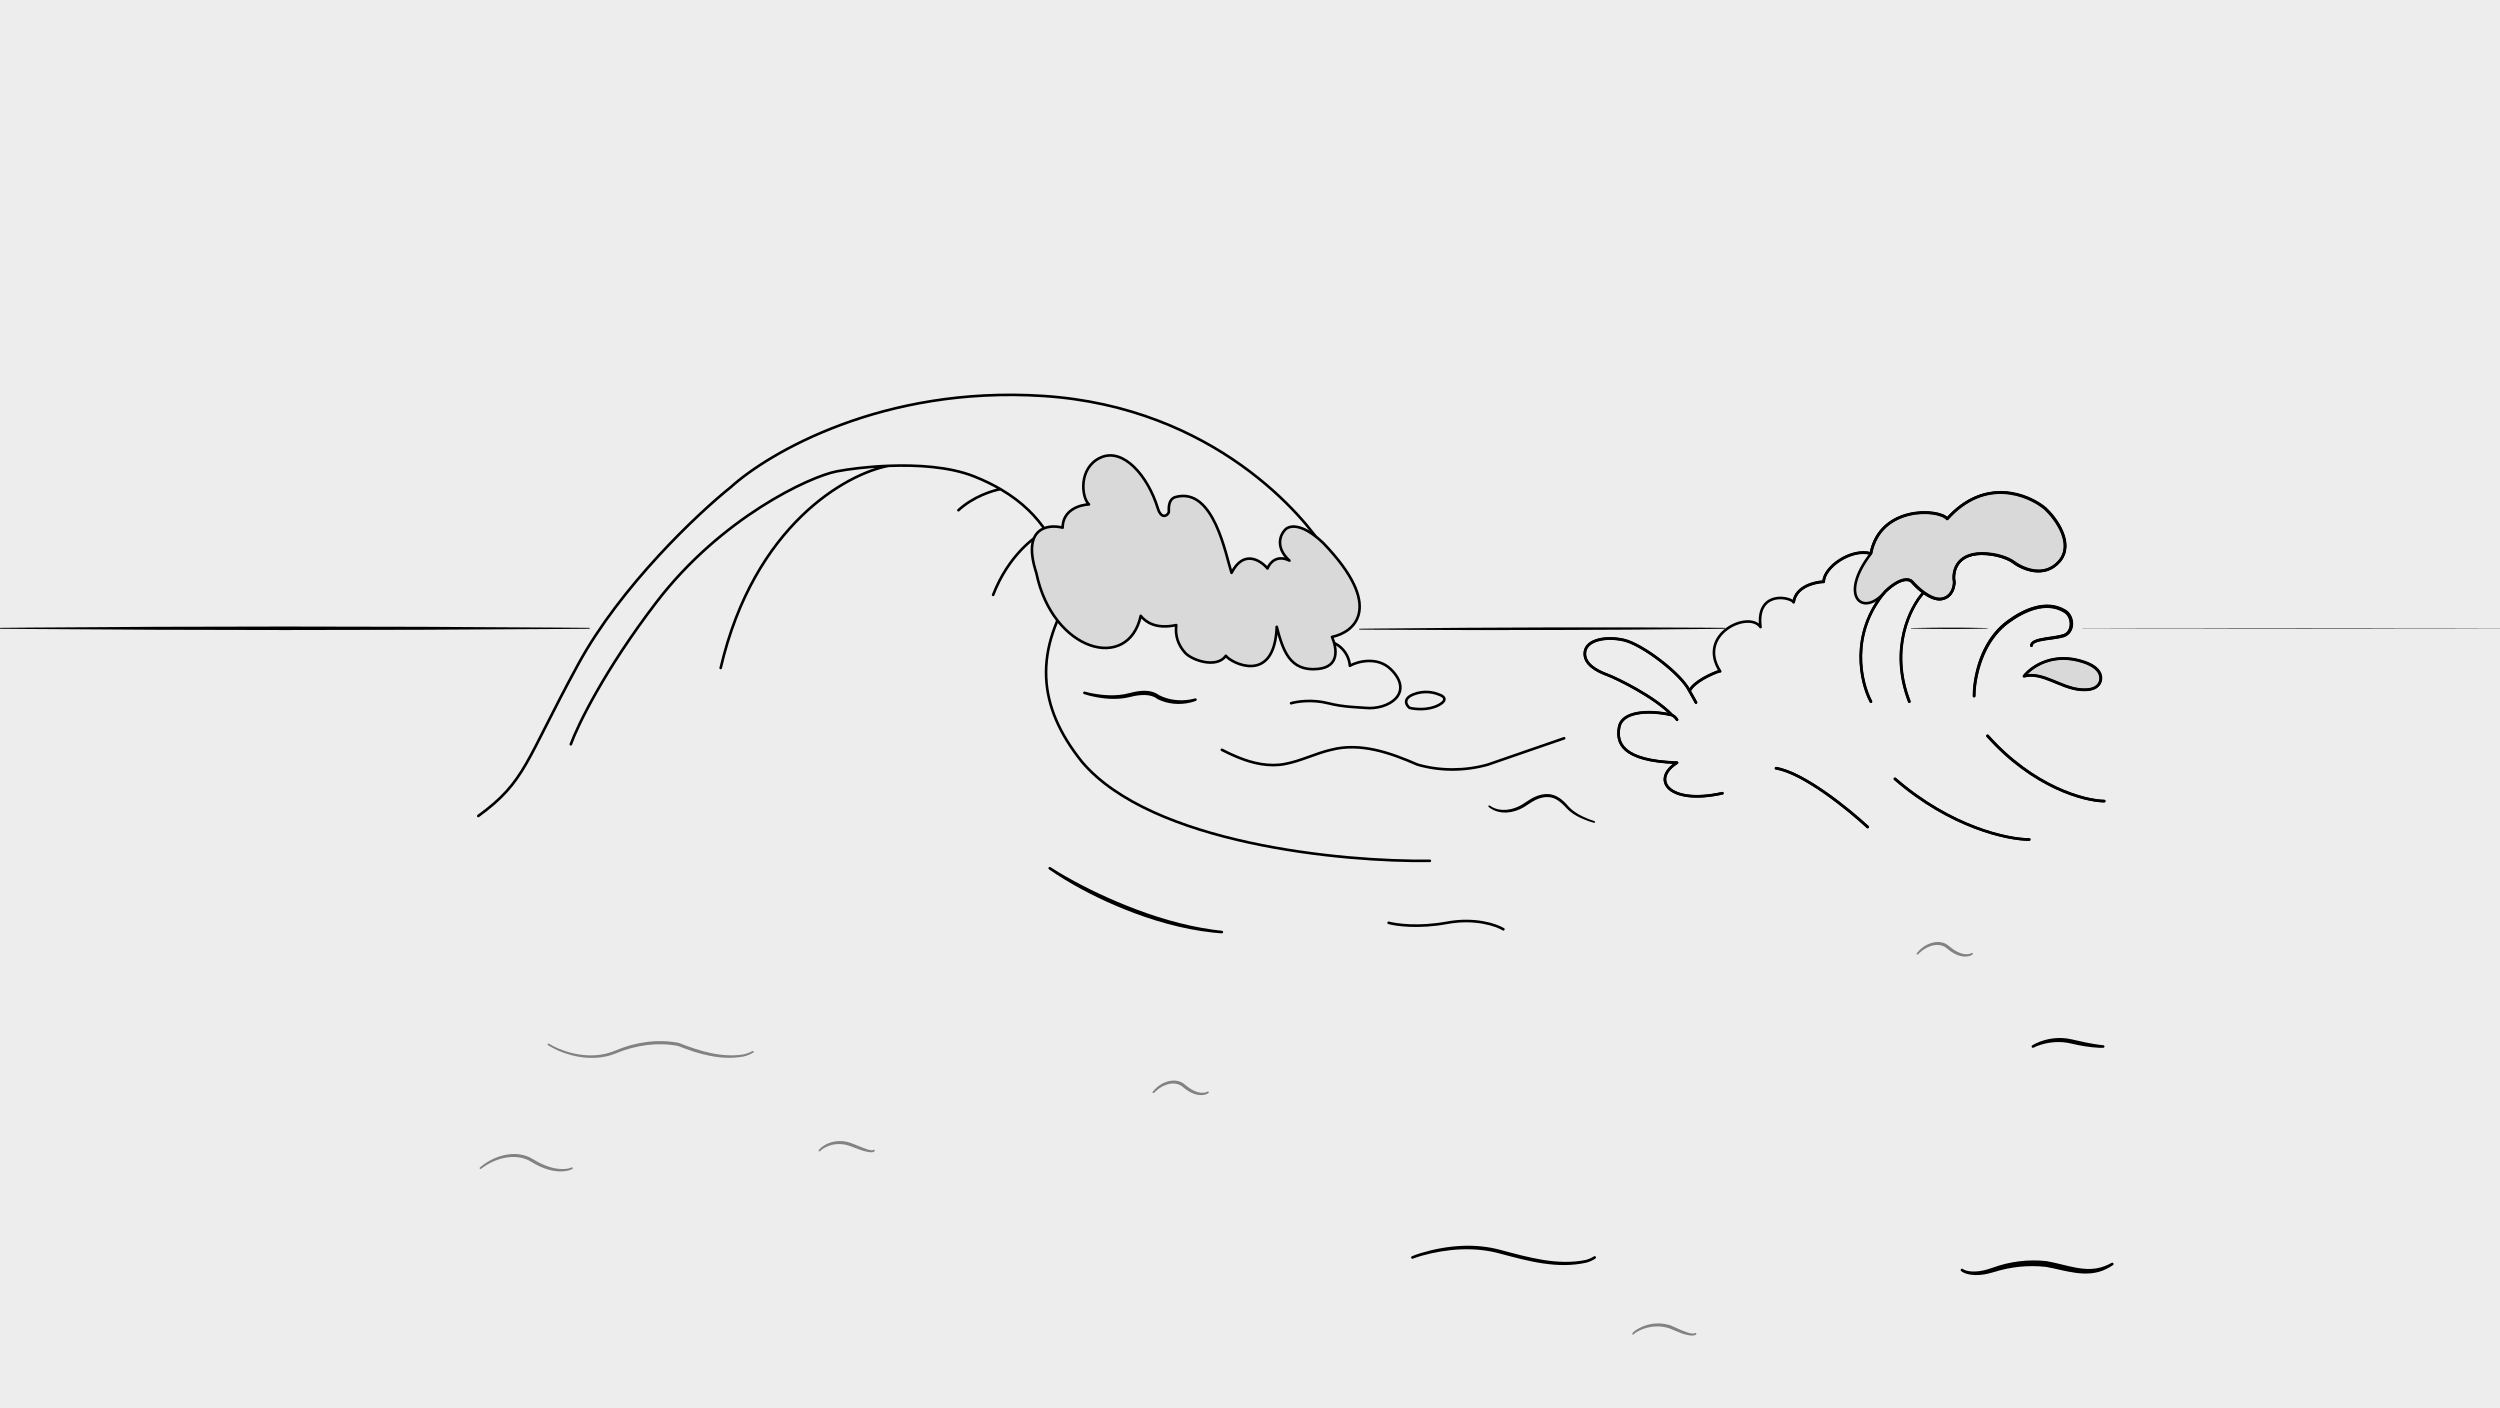 <?xml version="1.0" encoding="UTF-8"?> <svg xmlns="http://www.w3.org/2000/svg" width="2849" height="1605" viewBox="0 0 2849 1605" fill="none"><rect x="0" y="0" width="2849" height="1605" fill="#333333" stroke="none"/><g clip-path="url(#clip0_2413_1558)"><rect width="2849" height="1605" fill="#EDEDED"></rect><path d="M1197.15 988.203C1196.82 987.987 1196.42 987.905 1196.03 987.979C1195.64 988.053 1195.3 988.277 1195.08 988.603C1194.86 988.928 1194.77 989.329 1194.84 989.718C1194.91 990.107 1195.14 990.451 1195.46 990.68C1195.46 990.68 1195.46 990.68 1195.46 990.68C1198.27 992.682 1201.32 994.737 1204.22 996.623C1228.34 1012.18 1253.92 1025.07 1280.44 1035.86C1312.86 1048.94 1346.85 1058.83 1381.71 1062.72C1385.22 1063.11 1388.75 1063.43 1392.27 1063.68C1392.67 1063.71 1393.06 1063.59 1393.36 1063.33C1393.66 1063.07 1393.85 1062.71 1393.89 1062.32C1393.92 1061.92 1393.8 1061.53 1393.54 1061.23C1393.29 1060.93 1392.93 1060.73 1392.53 1060.69C1392.53 1060.69 1392.53 1060.69 1392.53 1060.69C1389.06 1060.34 1385.58 1059.91 1382.12 1059.43C1347.77 1054.61 1314.36 1044.37 1282.24 1031.41C1255.97 1020.72 1230.4 1008.36 1206.01 993.765C1203.08 991.997 1200 990.069 1197.15 988.203Z" fill="black"></path><path d="M1629.42 981.008C1530.31 982.414 1312.28 961.82 1233 868.198C1182.39 804.94 1176.6 741.682 1227.73 666.3M1227.73 666.3C1245.12 692.13 1271.64 700.738 1280.97 702.146C1290.3 703.554 1304.9 700.986 1314.18 690.021C1323.46 679.057 1336.04 673.924 1348.45 684.223C1360.85 694.521 1398 729.03 1424.88 725.867C1451.77 722.705 1451.59 701.091 1451.77 694.239C1451.06 686.858 1454.19 673.891 1472.33 681.06C1494.99 690.021 1511.97 709.42 1527.15 694.239C1542.33 679.057 1530.34 660.024 1509.23 625.709C1488.11 591.394 1385.35 463.938 1188.72 451.223C1006.12 439.415 875.944 516.062 832.894 555.071C795.115 585.294 707.432 667.986 658.935 756.969C598.312 868.198 599.367 890.338 545.07 929.874M1227.73 666.3C1218.94 654.351 1208.22 630.981 1195.05 609.895C1194.07 608.34 1193.05 606.757 1191.97 605.15M650.5 848.166C658.407 826.377 688.982 763.506 748.023 686.331C821.824 589.863 923.036 542.947 953.611 537.148C966.718 534.662 988.35 531.789 1012.65 530.854M1012.65 530.854C1045.04 529.607 1082.17 531.804 1110.17 542.947C1121.54 547.467 1131.48 552.355 1140.22 557.46M1012.65 530.854C964.681 539.805 859.251 598.403 821.297 761.187M1191.97 605.15C1179.11 610.773 1149.08 633.195 1131.79 677.897M1191.97 605.15C1181.78 590.011 1166.42 572.761 1140.22 557.46M1140.22 557.46C1131.26 558.948 1109.12 565.825 1092.25 581.429" stroke="black" stroke-width="3" stroke-linecap="round" stroke-linejoin="round"></path><path d="M1236.25 788.134C1235.88 788.022 1235.47 788.058 1235.12 788.24C1234.77 788.422 1234.5 788.735 1234.38 789.11C1234.26 789.485 1234.3 789.892 1234.48 790.244C1234.66 790.597 1234.97 790.863 1235.34 790.991C1235.34 790.991 1235.34 790.991 1235.34 790.991C1237.42 791.703 1239.54 792.306 1241.67 792.848C1256.73 796.493 1272.66 798.119 1288.2 794.22C1298.42 791.513 1311.11 790.495 1318.42 796.187C1318.52 796.292 1318.85 796.541 1318.98 796.612C1318.98 796.613 1318.98 796.614 1318.98 796.616C1330.75 802.518 1344.04 803.572 1356.4 800.688C1358.57 800.166 1360.71 799.509 1362.79 798.72C1363.15 798.582 1363.46 798.312 1363.63 797.959C1363.8 797.607 1363.83 797.202 1363.71 796.833C1363.58 796.463 1363.32 796.157 1362.97 795.978C1362.62 795.8 1362.21 795.767 1361.84 795.875C1361.84 795.875 1361.84 795.875 1361.84 795.875C1359.82 796.455 1357.77 796.916 1355.7 797.261C1344.04 799.175 1331.5 797.55 1321.31 792.417C1321.31 792.416 1321.31 792.415 1321.3 792.414L1321.86 792.839C1310.72 784.507 1298.02 787.104 1287.01 789.856C1272.75 793.716 1257.16 792.67 1242.41 789.673C1240.33 789.228 1238.25 788.725 1236.25 788.134Z" fill="black"></path><path d="M1713.23 1059C1705.15 1054.08 1680.97 1045.71 1648.92 1051.62C1616.87 1057.52 1591.29 1054.08 1582.5 1051.62" stroke="black" stroke-width="3" stroke-linecap="round" stroke-linejoin="round"></path><path d="M4.37114e-08 715.5C1.45705e-08 715.833 -1.45705e-08 716.167 -4.37114e-08 716.5C11.2 716.604 22.4 716.702 33.6 716.795C130.531 717.598 227.461 718 324.391 718C429.061 718 533.731 717.592 638.4 716.776C649.6 716.689 660.8 716.597 672 716.5C672 716.167 672 715.833 672 715.5C660.8 715.403 649.6 715.311 638.4 715.224C533.731 714.408 429.061 714 324.391 714C227.461 714 130.531 714.402 33.6 715.205C22.4 715.298 11.2 715.396 4.37114e-08 715.5Z" fill="black"></path><path d="M1609.03 1431.6C1608.67 1431.75 1608.38 1432.04 1608.22 1432.4C1608.07 1432.77 1608.06 1433.18 1608.21 1433.55C1608.36 1433.91 1608.65 1434.21 1609.01 1434.36C1609.37 1434.52 1609.78 1434.52 1610.15 1434.38C1610.15 1434.38 1610.15 1434.38 1610.15 1434.38C1613.35 1433.14 1616.73 1432.05 1620.07 1431.08C1649.19 1423 1680.65 1420.56 1709.7 1428.68C1709.7 1428.68 1709.7 1428.68 1709.7 1428.68C1741.45 1437.11 1774.7 1446.44 1808.11 1438.88C1811.62 1437.83 1815.08 1436.37 1818.14 1434.23C1818.46 1434 1818.69 1433.65 1818.76 1433.26C1818.83 1432.87 1818.74 1432.47 1818.52 1432.14C1818.3 1431.82 1817.95 1431.59 1817.56 1431.52C1817.17 1431.45 1816.77 1431.53 1816.44 1431.75C1816.44 1431.75 1816.44 1431.75 1816.44 1431.75C1813.7 1433.59 1810.51 1434.87 1807.22 1435.79C1775.47 1442.39 1742.26 1433.05 1710.86 1424.65C1710.86 1424.65 1710.86 1424.65 1710.86 1424.65C1680.67 1416.23 1648.62 1419.15 1619.14 1427.98C1615.75 1429.04 1612.32 1430.24 1609.03 1431.6Z" fill="black"></path><path d="M2397.68 913.004C2375.19 912.652 2317.13 897.295 2264.84 838.676" stroke="black" stroke-width="3" stroke-linecap="round"></path><path d="M2248.05 793.356C2248.06 793.753 2248.22 794.132 2248.5 794.41C2248.78 794.688 2249.17 794.843 2249.56 794.839C2249.96 794.835 2250.34 794.674 2250.62 794.391C2250.9 794.107 2251.05 793.725 2251.05 793.328C2251.05 793.328 2251.05 793.328 2251.05 793.328C2251.03 789.445 2251.33 785.469 2251.8 781.552C2255.3 754.147 2266.95 726.19 2289.58 709.889C2307.34 696.992 2331.69 686.168 2351.43 697.896C2351.43 697.896 2351.43 697.896 2351.43 697.896C2360.53 702.606 2361.09 718.968 2351.77 722.644C2343.09 725.456 2333.27 725.675 2323.73 727.942C2321.73 728.441 2319.71 729.018 2317.72 730.032C2315.85 730.964 2313.36 732.902 2313.42 735.882C2313.42 736.279 2313.58 736.659 2313.86 736.939C2314.14 737.219 2314.52 737.376 2314.92 737.376C2315.31 737.376 2315.69 737.219 2315.97 736.939C2316.25 736.659 2316.41 736.279 2316.42 735.882C2316.34 733.365 2320.91 731.841 2324.47 731.033C2333.61 728.963 2343.29 728.927 2352.92 725.927C2365.97 720.214 2364.48 701.049 2353.26 694.797C2353.26 694.797 2353.26 694.797 2353.26 694.797C2331.24 681.904 2305.57 693.933 2287.54 707.052C2263.84 724.288 2252.15 753.14 2248.73 781.192C2248.28 785.218 2248 789.299 2248.05 793.356Z" fill="black"></path><path d="M2312.29 956.76C2287.86 956.76 2223.09 942.948 2159.41 887.703" stroke="black" stroke-width="3" stroke-linecap="round" stroke-linejoin="round"></path><path d="M2132 799.669C2120.4 777.88 2107.43 722.283 2148.34 674.207C2166.05 657.338 2176.1 659.799 2178.91 663.137C2181.79 666.498 2186.6 671.279 2192.09 675.292M2043.96 686.332C2046.49 668.619 2067.86 663.489 2078.23 663.137C2078.23 646.795 2109.22 624.655 2132 630.981C2142.54 576.157 2209.49 579.848 2218.97 591.445C2261.99 543.369 2311.4 563.682 2330.73 579.848C2343.21 591.621 2363.84 620.122 2346.54 639.943C2329.25 659.763 2303.85 648.201 2293.3 639.943C2288.91 636.955 2275.7 630.981 2257.98 630.981C2228.46 631.403 2224.95 652.594 2226.88 663.137C2227.06 668.76 2224.46 680.533 2212.65 682.642C2206.22 683.79 2198.66 680.091 2192.09 675.292M2192.09 675.292C2176.98 691.623 2152.55 739.363 2175.75 799.669" stroke="black" stroke-width="3" stroke-linecap="round" stroke-linejoin="round"></path><path d="M2178.92 663.137C2176.1 659.799 2166.05 657.338 2148.34 674.207C2123 704.5 2094.47 679.766 2132 630.981C2142.54 576.157 2209.49 579.848 2218.98 591.445C2261.99 543.369 2311.41 563.682 2330.73 579.848C2343.21 591.621 2363.84 620.122 2346.55 639.943C2329.26 659.763 2303.85 648.201 2293.31 639.943C2288.91 636.955 2275.7 630.981 2257.99 630.981C2228.47 631.403 2224.95 652.594 2226.89 663.137C2227.06 668.76 2224.46 680.533 2212.65 682.642C2206.22 683.79 2198.66 680.091 2192.09 675.292C2186.6 671.279 2181.8 666.498 2178.92 663.137Z" fill="#D9D9D9" stroke="black" stroke-width="3" stroke-linecap="round" stroke-linejoin="round"></path><path d="M2375.53 754.861C2339.69 742.21 2314.56 760.133 2306.48 770.676C2327.56 765.404 2347.59 783.854 2370.26 785.963C2388.4 787.65 2392.38 780.155 2393.46 775.947C2394.53 771.74 2394.51 761.609 2375.53 754.861Z" fill="#D9D9D9" stroke="black" stroke-width="3" stroke-linecap="round" stroke-linejoin="round"></path><path d="M1959.62 764.876C1950.3 768.039 1930.41 777 1925.35 787.543M1925.35 787.543C1916.39 768.566 1871.58 734.301 1850.5 729.557C1829.41 724.813 1807.8 729.557 1806.21 743.263C1804.62 756.969 1820.27 764.964 1831.52 769.093C1842.76 773.223 1886.34 794.713 1905.32 814.955M1925.35 787.543C1927.29 790.882 1931.47 798.192 1932.73 800.722M1905.32 814.955C1877.38 808.629 1848.39 811.265 1845.23 828.661C1842.06 846.057 1847.33 867.143 1911.12 869.252C1881.07 888.229 1901.1 917.749 1962.78 904.043M1905.32 814.955C1906.55 815.482 1909.43 817.275 1911.12 820.227" stroke="black" stroke-width="3" stroke-linecap="round" stroke-linejoin="round"></path><path d="M2128.31 942.526C2106.52 922.319 2055.14 880.639 2023.94 875.578" stroke="black" stroke-width="3" stroke-linecap="round" stroke-linejoin="round"></path><path d="M1816.48 937.688C1816.74 937.756 1817.01 937.723 1817.24 937.594C1817.47 937.465 1817.64 937.251 1817.71 936.999C1817.78 936.746 1817.75 936.475 1817.62 936.244C1817.5 936.013 1817.28 935.842 1817.03 935.765C1817.03 935.765 1817.03 935.765 1817.03 935.765C1814.94 935.123 1812.84 934.376 1810.78 933.572C1802.08 930.093 1793.4 925.66 1787.31 918.853C1781.72 912.204 1774.03 905.266 1764.25 904.897C1754.63 904.46 1746.08 909.045 1738.75 914.172C1738.75 914.172 1738.75 914.172 1738.75 914.172C1728.58 921.546 1715.25 925.586 1703.31 921.068C1701.32 920.312 1699.38 919.321 1697.74 918.041C1697.54 917.879 1697.28 917.799 1697.02 917.822C1696.75 917.845 1696.51 917.969 1696.34 918.168C1696.18 918.366 1696.09 918.624 1696.11 918.886C1696.13 919.147 1696.25 919.39 1696.45 919.566C1696.45 919.566 1696.45 919.566 1696.45 919.566C1698.22 921.156 1700.26 922.358 1702.38 923.316C1715.08 929.056 1730.12 924.946 1740.83 917.109C1740.83 917.109 1740.83 917.109 1740.83 917.109C1747.85 912.172 1755.82 908.027 1764.08 908.349C1772.41 908.561 1779.35 914.381 1785.05 920.862C1791.95 928.203 1800.99 932.381 1810.01 935.665C1812.14 936.418 1814.3 937.105 1816.48 937.688Z" fill="black"></path><path d="M1782.99 842.733C1783.36 842.603 1783.67 842.329 1783.85 841.971C1784.02 841.614 1784.04 841.202 1783.91 840.825C1783.79 840.449 1783.51 840.14 1783.15 839.966C1782.8 839.792 1782.38 839.767 1782.01 839.896C1782.01 839.896 1782.01 839.896 1782.01 839.896C1775.65 842.088 1769.24 844.299 1762.86 846.503C1740.25 854.305 1717.62 862.114 1695.03 869.945C1669.69 877.103 1641.16 877.281 1615.91 869.955C1615.91 869.955 1615.91 869.955 1615.91 869.955C1585.35 856.646 1550.57 844.117 1516.45 853.037C1498.4 857.261 1481.84 865.85 1464.12 869.14C1446.38 872.595 1428.04 868.464 1411.37 861.639C1405.18 859.127 1399.12 856.271 1393.09 853.16C1392.74 852.978 1392.33 852.943 1391.95 853.064C1391.57 853.185 1391.26 853.451 1391.07 853.805C1390.89 854.158 1390.86 854.57 1390.98 854.949C1391.1 855.328 1391.36 855.643 1391.72 855.826C1391.72 855.826 1391.72 855.826 1391.72 855.826C1397.81 858.97 1403.94 861.865 1410.25 864.42C1427.16 871.353 1446.21 875.688 1464.65 872.093C1483.05 868.64 1499.46 860.071 1517.17 855.949C1550.31 847.322 1583.95 859.314 1614.87 872.769C1614.87 872.769 1614.87 872.769 1614.87 872.769C1641.45 880.399 1669.46 880.189 1696.01 872.779C1718.6 864.95 1741.23 857.141 1763.83 849.339C1770.22 847.135 1776.63 844.924 1782.99 842.733Z" fill="black"></path><path d="M1639.51 803.508C1651.32 797.183 1644.43 792.79 1639.51 791.384C1634.94 789.275 1622.75 786.323 1610.52 791.384C1598.29 796.445 1602.61 803.684 1606.3 806.671C1612.45 808.253 1627.7 809.834 1639.51 803.508Z" stroke="black" stroke-width="3" stroke-linecap="round" stroke-linejoin="round"></path><path d="M1471.35 801.4C1477.85 799.467 1495.39 796.761 1513.52 801.4C1531.66 806.039 1548.84 805.968 1555.7 806.671C1582.58 809.429 1612.1 789.803 1585.22 762.918C1569.93 747.631 1546.91 753.781 1538.3 758.701C1537.42 744.468 1523.64 719.164 1475.57 731.816" stroke="black" stroke-width="3" stroke-linecap="round" stroke-linejoin="round"></path><path d="M2236.81 1446.15C2236.5 1445.91 2236.11 1445.79 2235.72 1445.82C2235.33 1445.86 2234.97 1446.05 2234.72 1446.34C2234.47 1446.64 2234.34 1447.03 2234.37 1447.42C2234.4 1447.81 2234.59 1448.18 2234.88 1448.44C2234.88 1448.44 2234.88 1448.44 2234.88 1448.44C2237.58 1450.68 2240.6 1451.55 2243.63 1452.24C2253.24 1454.16 2262.93 1452.5 2271.98 1449.75C2291.33 1443.61 2311.36 1441.55 2331.49 1443.73C2331.49 1443.73 2331.49 1443.73 2331.49 1443.73C2352.24 1447.28 2377.78 1457.4 2400.12 1446.25C2402.87 1444.95 2405.47 1443.44 2407.97 1441.71C2408.29 1441.49 2408.52 1441.15 2408.6 1440.77C2408.68 1440.39 2408.61 1439.99 2408.41 1439.66C2408.2 1439.33 2407.87 1439.1 2407.49 1439.01C2407.11 1438.92 2406.71 1438.98 2406.37 1439.17C2406.37 1439.17 2406.37 1439.17 2406.37 1439.17C2403.86 1440.59 2401.3 1441.79 2398.65 1442.78C2377.09 1451.29 2355.76 1441.28 2332.08 1437.15C2332.08 1437.15 2332.08 1437.15 2332.08 1437.15C2311.41 1434.88 2289.81 1437.6 2270.34 1444.84C2261.93 1447.83 2252.96 1449.83 2244.27 1448.68C2241.57 1448.29 2238.73 1447.54 2236.81 1446.15Z" fill="black"></path><path d="M2315.92 1191.31C2315.59 1191.52 2315.35 1191.85 2315.26 1192.23C2315.17 1192.62 2315.22 1193.02 2315.42 1193.35C2315.62 1193.69 2315.95 1193.93 2316.33 1194.03C2316.71 1194.13 2317.11 1194.08 2317.45 1193.89C2317.45 1193.89 2317.45 1193.89 2317.45 1193.89C2318.58 1193.29 2319.79 1192.74 2321.01 1192.24C2333.35 1187.4 2347.15 1186.11 2359.88 1189.14C2359.88 1189.14 2359.88 1189.14 2359.88 1189.14C2370.61 1191.68 2381.49 1193.57 2392.59 1194.08C2393.98 1194.13 2395.38 1194.16 2396.81 1194.1C2397.2 1194.08 2397.57 1193.92 2397.85 1193.64C2398.12 1193.36 2398.28 1192.99 2398.28 1192.6C2398.28 1192.21 2398.12 1191.84 2397.85 1191.56C2397.57 1191.28 2397.2 1191.12 2396.81 1191.1C2396.81 1191.1 2396.81 1191.1 2396.81 1191.1C2395.55 1191.03 2394.19 1190.88 2392.86 1190.71C2382.17 1189.29 2371.56 1186.97 2361 1184.47C2361 1184.47 2361 1184.47 2361 1184.47C2347.08 1181.17 2332.32 1183.15 2319.65 1189.22C2318.38 1189.85 2317.12 1190.53 2315.92 1191.31Z" fill="black"></path><path d="M546.854 1330.49C546.658 1330.67 546.535 1330.91 546.514 1331.17C546.494 1331.43 546.577 1331.69 546.747 1331.89C546.916 1332.09 547.158 1332.22 547.42 1332.24C547.682 1332.26 547.942 1332.18 548.146 1332.02C548.146 1332.02 548.146 1332.02 548.146 1332.02C549.556 1330.89 551.055 1329.82 552.579 1328.83C568.375 1318.59 589.761 1314.01 605.864 1324.27C605.871 1324.28 605.879 1324.28 605.886 1324.29C617.93 1331.62 632.376 1337.06 646.841 1334.17C648.738 1333.74 650.6 1333.15 652.358 1332.13C652.582 1332 652.75 1331.78 652.821 1331.53C652.893 1331.28 652.863 1331.01 652.737 1330.78C652.611 1330.55 652.4 1330.38 652.148 1330.31C651.897 1330.23 651.626 1330.26 651.394 1330.38C651.394 1330.38 651.394 1330.38 651.394 1330.38C649.884 1331.13 648.143 1331.57 646.387 1331.87C632.89 1333.75 619.392 1328.3 607.772 1321.22C607.764 1321.22 607.756 1321.21 607.748 1321.21C589.951 1309.93 566.98 1315.68 551.302 1326.96C549.77 1328.06 548.269 1329.23 546.854 1330.49Z" fill="#828282"></path><path d="M933.025 1310.54C932.864 1310.74 932.781 1311 932.802 1311.26C932.823 1311.52 932.944 1311.76 933.14 1311.93C933.337 1312.1 933.593 1312.19 933.854 1312.17C934.115 1312.16 934.359 1312.04 934.537 1311.85C934.537 1311.85 934.537 1311.85 934.537 1311.85C935.253 1311.09 936.045 1310.4 936.884 1309.77C945.895 1303.29 958.275 1302.09 968.483 1305.96C968.489 1305.97 968.495 1305.97 968.501 1305.97C976.391 1308.72 983.755 1312.47 992.818 1313.21C994.043 1313.19 995.485 1312.91 996.585 1311.99C996.782 1311.83 996.916 1311.59 996.95 1311.34C996.984 1311.08 996.917 1310.82 996.763 1310.61C996.608 1310.4 996.377 1310.27 996.12 1310.23C995.862 1310.19 995.6 1310.25 995.385 1310.39C995.385 1310.39 995.385 1310.39 995.385 1310.39C994.705 1310.83 993.828 1310.94 992.863 1310.86C985.316 1309.51 977.569 1305.36 969.777 1302.6C969.77 1302.6 969.764 1302.6 969.757 1302.6C958.34 1298.28 944.757 1300.16 935.447 1308.02C934.575 1308.79 933.758 1309.62 933.025 1310.54Z" fill="#828282"></path><path d="M1860.29 1519.29C1860.13 1519.49 1860.04 1519.75 1860.07 1520.01C1860.09 1520.27 1860.21 1520.52 1860.4 1520.69C1860.6 1520.86 1860.86 1520.94 1861.12 1520.93C1861.38 1520.91 1861.63 1520.79 1861.8 1520.6C1861.8 1520.6 1861.8 1520.6 1861.8 1520.6C1862.59 1519.76 1863.54 1519.01 1864.52 1518.34C1875.28 1511.69 1889.27 1509.77 1901.23 1513.39C1902.39 1513.76 1903.53 1514.19 1904.64 1514.67C1912.28 1517.8 1919.69 1521.63 1928.62 1522.1C1930 1522.05 1931.57 1521.76 1932.81 1520.74C1933.01 1520.58 1933.15 1520.34 1933.18 1520.09C1933.21 1519.83 1933.15 1519.57 1932.99 1519.36C1932.84 1519.15 1932.61 1519.02 1932.35 1518.98C1932.09 1518.94 1931.83 1519 1931.61 1519.14C1931.61 1519.14 1931.61 1519.14 1931.61 1519.14C1930.82 1519.67 1929.76 1519.81 1928.64 1519.74C1921.09 1518.73 1913.54 1514.6 1906.09 1511.4C1904.86 1510.85 1903.6 1510.37 1902.32 1509.96C1889 1505.99 1874.34 1508.57 1863.19 1516.51C1862.15 1517.32 1861.15 1518.23 1860.29 1519.29Z" fill="#828282"></path><path d="M2184.38 1086.21C2184.22 1086.41 2184.14 1086.67 2184.16 1086.93C2184.18 1087.19 2184.3 1087.44 2184.5 1087.61C2184.7 1087.78 2184.95 1087.86 2185.21 1087.85C2185.47 1087.83 2185.72 1087.71 2185.9 1087.52C2185.9 1087.52 2185.9 1087.52 2185.9 1087.52C2186.67 1086.7 2187.48 1085.93 2188.33 1085.18C2196.93 1077.36 2210.41 1073.21 2219.17 1081.2C2219.23 1081.25 2219.29 1081.29 2219.34 1081.34C2226.06 1086.9 2235.08 1092.01 2244.5 1089.44C2245.71 1089.05 2246.89 1088.52 2247.94 1087.67C2248.14 1087.5 2248.28 1087.27 2248.31 1087.01C2248.34 1086.75 2248.28 1086.49 2248.12 1086.28C2247.97 1086.07 2247.74 1085.94 2247.48 1085.9C2247.22 1085.86 2246.96 1085.92 2246.74 1086.07C2245.93 1086.59 2244.92 1086.95 2243.89 1087.17C2235.87 1088.6 2228.01 1083.86 2221.65 1078.58C2221.59 1078.53 2221.53 1078.47 2221.46 1078.42C2210.91 1068.84 2194.85 1074.72 2186.77 1083.53C2185.93 1084.39 2185.14 1085.27 2184.38 1086.21Z" fill="#828282"></path><path d="M1313.63 1244.12C1313.47 1244.32 1313.39 1244.58 1313.41 1244.84C1313.43 1245.1 1313.55 1245.34 1313.75 1245.51C1313.95 1245.68 1314.2 1245.77 1314.46 1245.75C1314.72 1245.74 1314.97 1245.62 1315.15 1245.43C1315.15 1245.43 1315.15 1245.43 1315.15 1245.43C1315.92 1244.61 1316.73 1243.83 1317.58 1243.09C1326.18 1235.27 1339.66 1231.11 1348.42 1239.11C1348.48 1239.15 1348.54 1239.2 1348.59 1239.25C1355.31 1244.81 1364.33 1249.92 1373.75 1247.35C1374.96 1246.96 1376.14 1246.43 1377.19 1245.57C1377.39 1245.41 1377.53 1245.17 1377.56 1244.91C1377.59 1244.66 1377.53 1244.4 1377.37 1244.19C1377.22 1243.98 1376.99 1243.85 1376.73 1243.81C1376.47 1243.77 1376.21 1243.83 1375.99 1243.97C1375.18 1244.5 1374.17 1244.86 1373.14 1245.07C1365.12 1246.51 1357.26 1241.77 1350.9 1236.49C1350.84 1236.43 1350.78 1236.38 1350.71 1236.33C1340.16 1226.75 1324.1 1232.63 1316.02 1241.44C1315.18 1242.29 1314.39 1243.18 1313.63 1244.12Z" fill="#828282"></path><path d="M625.534 1189.36C625.31 1189.22 625.04 1189.17 624.782 1189.23C624.524 1189.29 624.299 1189.44 624.156 1189.67C624.013 1189.89 623.964 1190.16 624.02 1190.42C624.075 1190.67 624.231 1190.9 624.451 1191.05C624.451 1191.05 624.451 1191.05 624.451 1191.05C627.871 1193.28 631.472 1195.15 635.174 1196.83C656.016 1206.11 680.847 1209.27 702.589 1200.13C724.592 1191.05 749.537 1187.48 772.698 1191.95C772.698 1191.95 772.698 1191.95 772.698 1191.95L772.414 1191.86C795.897 1201.14 821.403 1208.73 847.045 1204.06C851.053 1203.14 854.998 1201.71 858.512 1199.49C858.734 1199.35 858.894 1199.13 858.956 1198.87C859.017 1198.62 858.975 1198.35 858.839 1198.12C858.702 1197.9 858.482 1197.74 858.226 1197.67C857.97 1197.61 857.7 1197.65 857.473 1197.78C857.473 1197.78 857.473 1197.78 857.473 1197.78C854.131 1199.73 850.383 1200.95 846.544 1201.71C821.973 1205.44 796.782 1197.65 773.828 1188.55C773.773 1188.53 773.603 1188.47 773.544 1188.45C773.544 1188.45 773.544 1188.45 773.544 1188.45C749.097 1183.76 723.903 1187.62 701.323 1197.15C680.764 1206.06 656.661 1203.48 636.074 1194.77C632.429 1193.21 628.87 1191.45 625.534 1189.36Z" fill="#828282"></path><path d="M1180.97 652.825C1164.17 601.225 1193.97 596.992 1210.97 601.325C1210.97 580.925 1230.97 575.158 1240.97 574.825C1232.14 566.658 1228.97 532.658 1254.47 521.325C1279.97 509.991 1307.97 541.825 1319.47 579.325C1323.95 593.937 1332.47 585.992 1331.97 582.825C1331.8 577.325 1331.97 568.426 1339.97 566.325C1383.47 554.897 1396.97 633.325 1403.47 652.825C1417.07 626.025 1436.47 638.325 1444.47 647.825C1446.64 641.825 1454.67 631.625 1469.47 638.825C1453.07 624.025 1458.97 609.658 1463.97 604.325C1467.97 598.992 1482.37 594.425 1507.97 618.825C1577.97 691.625 1543.8 720.492 1517.97 725.825C1523.47 738.825 1526.97 759.825 1501.97 762.325C1469.54 765.568 1461.97 740.825 1454.97 714.325C1452.47 781.325 1402.47 755.325 1396.97 747.325C1386.47 762.325 1357.97 752.325 1350.47 743.825C1342.97 735.325 1338.97 725.325 1340.47 712.325C1316.47 717.525 1304.97 708.158 1299.97 701.825C1285.97 766.325 1199.47 742.825 1180.97 652.825Z" fill="#D9D9D9" stroke="black" stroke-width="3" stroke-linejoin="round"></path><path d="M1549 716.5C1549 716.833 1549 717.167 1549 717.5C1555.95 717.546 1562.9 717.589 1569.85 717.63C1636.66 718.016 1703.47 718.13 1770.28 717.969C1828.57 717.83 1886.86 717.424 1945.15 716.752C1952.1 716.672 1959.05 716.588 1966 716.5C1966 716.167 1966 715.833 1966 715.5C1959.05 715.446 1952.1 715.395 1945.15 715.348C1886.86 714.956 1828.56 714.83 1770.27 714.969C1703.46 715.13 1636.66 715.563 1569.85 716.27C1562.9 716.344 1555.95 716.421 1549 716.5Z" fill="black"></path><path d="M2178 715.75C2177.93 715.751 2177.87 715.778 2177.83 715.825C2177.78 715.871 2177.75 715.934 2177.75 716C2177.75 716.066 2177.78 716.129 2177.83 716.175C2177.87 716.222 2177.93 716.249 2178 716.25C2178 716.25 2178 716.25 2178 716.25C2179.45 716.281 2180.9 716.311 2182.35 716.339C2196.35 716.613 2210.36 716.75 2224.36 716.75C2236.46 716.75 2248.55 716.617 2260.65 716.351C2262.1 716.319 2263.55 716.286 2265 716.25C2265.07 716.248 2265.13 716.222 2265.17 716.175C2265.22 716.128 2265.25 716.065 2265.25 716C2265.25 715.935 2265.22 715.872 2265.17 715.825C2265.13 715.778 2265.07 715.752 2265 715.75C2263.55 715.714 2262.1 715.681 2260.65 715.649C2248.55 715.383 2236.46 715.25 2224.36 715.25C2210.36 715.25 2196.35 715.387 2182.35 715.661C2180.9 715.689 2179.45 715.719 2178 715.75Z" fill="black"></path><path d="M2373 715.9C2372.97 715.9 2372.95 715.911 2372.93 715.929C2372.91 715.948 2372.9 715.973 2372.9 716C2372.9 716.027 2372.91 716.052 2372.93 716.071C2372.95 716.089 2372.97 716.1 2373 716.1C2373 716.1 2373 716.1 2373 716.1C2380.93 716.113 2388.87 716.124 2396.8 716.136C2473.42 716.245 2550.05 716.3 2626.67 716.3C2692.85 716.3 2759.02 716.247 2825.2 716.14C2833.13 716.128 2841.07 716.114 2849 716.1C2849.03 716.1 2849.05 716.089 2849.07 716.071C2849.09 716.052 2849.1 716.026 2849.1 716C2849.1 715.973 2849.09 715.948 2849.07 715.929C2849.05 715.91 2849.03 715.9 2849 715.9C2849 715.9 2849 715.9 2849 715.9C2841.07 715.886 2833.13 715.872 2825.2 715.859C2759.02 715.753 2692.85 715.7 2626.67 715.7C2550.05 715.7 2473.42 715.755 2396.8 715.864C2388.87 715.876 2380.93 715.887 2373 715.9Z" fill="black"></path><path d="M2398.12 912.88C2375.61 912.528 2317.5 897.156 2265.16 838.484" stroke="black" stroke-width="3" stroke-linecap="round"></path><path d="M2248.35 793.122C2248.36 793.519 2248.52 793.898 2248.8 794.176C2249.09 794.454 2249.47 794.609 2249.87 794.605C2250.27 794.601 2250.64 794.44 2250.92 794.157C2251.2 793.873 2251.36 793.491 2251.35 793.094C2251.35 793.094 2251.35 793.094 2251.35 793.094C2251.34 789.208 2251.63 785.228 2252.1 781.307C2255.61 753.877 2267.27 725.893 2289.92 709.578C2307.7 696.669 2332.07 685.834 2351.83 697.573C2351.83 697.573 2351.83 697.573 2351.83 697.573C2360.94 702.288 2361.5 718.667 2352.17 722.347C2343.48 725.161 2333.65 725.381 2324.1 727.649C2322.1 728.149 2320.08 728.727 2318.09 729.741C2316.22 730.675 2313.72 732.614 2313.78 735.596C2313.78 735.992 2313.94 736.372 2314.22 736.652C2314.5 736.933 2314.88 737.09 2315.28 737.09C2315.68 737.09 2316.06 736.933 2316.34 736.652C2316.62 736.372 2316.78 735.992 2316.78 735.596C2316.7 733.074 2321.27 731.55 2324.84 730.741C2333.99 728.669 2343.68 728.633 2353.31 725.63C2366.37 719.912 2364.89 700.732 2353.66 694.474C2353.66 694.474 2353.66 694.474 2353.66 694.474C2331.62 681.57 2305.92 693.609 2287.88 706.74C2264.15 723.992 2252.46 752.87 2249.04 780.947C2248.58 784.976 2248.31 789.062 2248.35 793.122Z" fill="black"></path><path d="M2312.64 956.673C2288.2 956.673 2223.37 942.849 2159.63 887.553" stroke="black" stroke-width="3" stroke-linecap="round" stroke-linejoin="round"></path><path d="M2132.19 799.439C2120.58 777.63 2107.6 721.983 2148.55 673.863C2166.28 656.979 2176.34 659.441 2179.15 662.783C2182.03 666.146 2186.84 670.932 2192.34 674.949M2192.34 674.949C2198.92 679.752 2206.48 683.455 2212.92 682.305C2224.74 680.195 2227.34 668.411 2227.17 662.783C2225.23 652.23 2228.75 631.019 2258.3 630.597C2276.02 630.597 2289.25 636.577 2293.65 639.567C2304.2 647.833 2329.63 659.406 2346.94 639.567C2364.24 619.728 2343.6 591.201 2331.11 579.417C2311.76 563.236 2262.31 542.905 2219.25 591.025C2209.75 579.417 2142.75 575.724 2132.19 630.597C2109.4 624.266 2078.37 646.426 2078.37 662.783C2068 663.134 2046.61 668.27 2044.08 685.999C2036.37 678.881 2001.16 674.949 2006.27 714.603C1993 695.211 1932.78 722.768 1960.34 765.124M2192.34 674.949C2177.22 691.295 2152.77 739.078 2175.99 799.439" stroke="black" stroke-width="3" stroke-linecap="round" stroke-linejoin="round"></path><path d="M2375.96 754.59C2340.08 741.927 2314.93 759.867 2306.84 770.419C2327.94 765.143 2347.99 783.61 2370.68 785.721C2388.83 787.409 2392.82 779.907 2393.9 775.696C2394.97 771.484 2394.95 761.344 2375.96 754.59Z" stroke="black" stroke-width="3" stroke-linecap="round" stroke-linejoin="round"></path><path d="M1959.66 764.615C1950.33 767.781 1930.42 776.751 1925.36 787.304M1925.36 787.304C1916.39 768.309 1871.54 734.013 1850.44 729.264C1829.33 724.516 1807.7 729.264 1806.11 742.983C1804.52 756.701 1820.18 764.703 1831.44 768.836C1842.7 772.97 1886.32 794.479 1905.31 814.74M1925.36 787.304C1927.29 790.645 1931.48 797.962 1932.75 800.494M1905.31 814.74C1877.35 808.409 1848.33 811.047 1845.16 828.459C1841.99 845.871 1847.27 866.976 1911.11 869.086C1881.04 888.081 1901.09 917.628 1962.82 903.91M1905.31 814.74C1906.54 815.268 1909.42 817.062 1911.11 820.017" stroke="black" stroke-width="3" stroke-linecap="round" stroke-linejoin="round"></path><path d="M2128.5 942.427C2106.69 922.201 2055.26 880.483 2024.03 875.418" stroke="black" stroke-width="3" stroke-linecap="round" stroke-linejoin="round"></path></g><defs><clipPath id="clip0_2413_1558"><rect width="2849" height="1605" fill="white"></rect></clipPath></defs></svg> 
